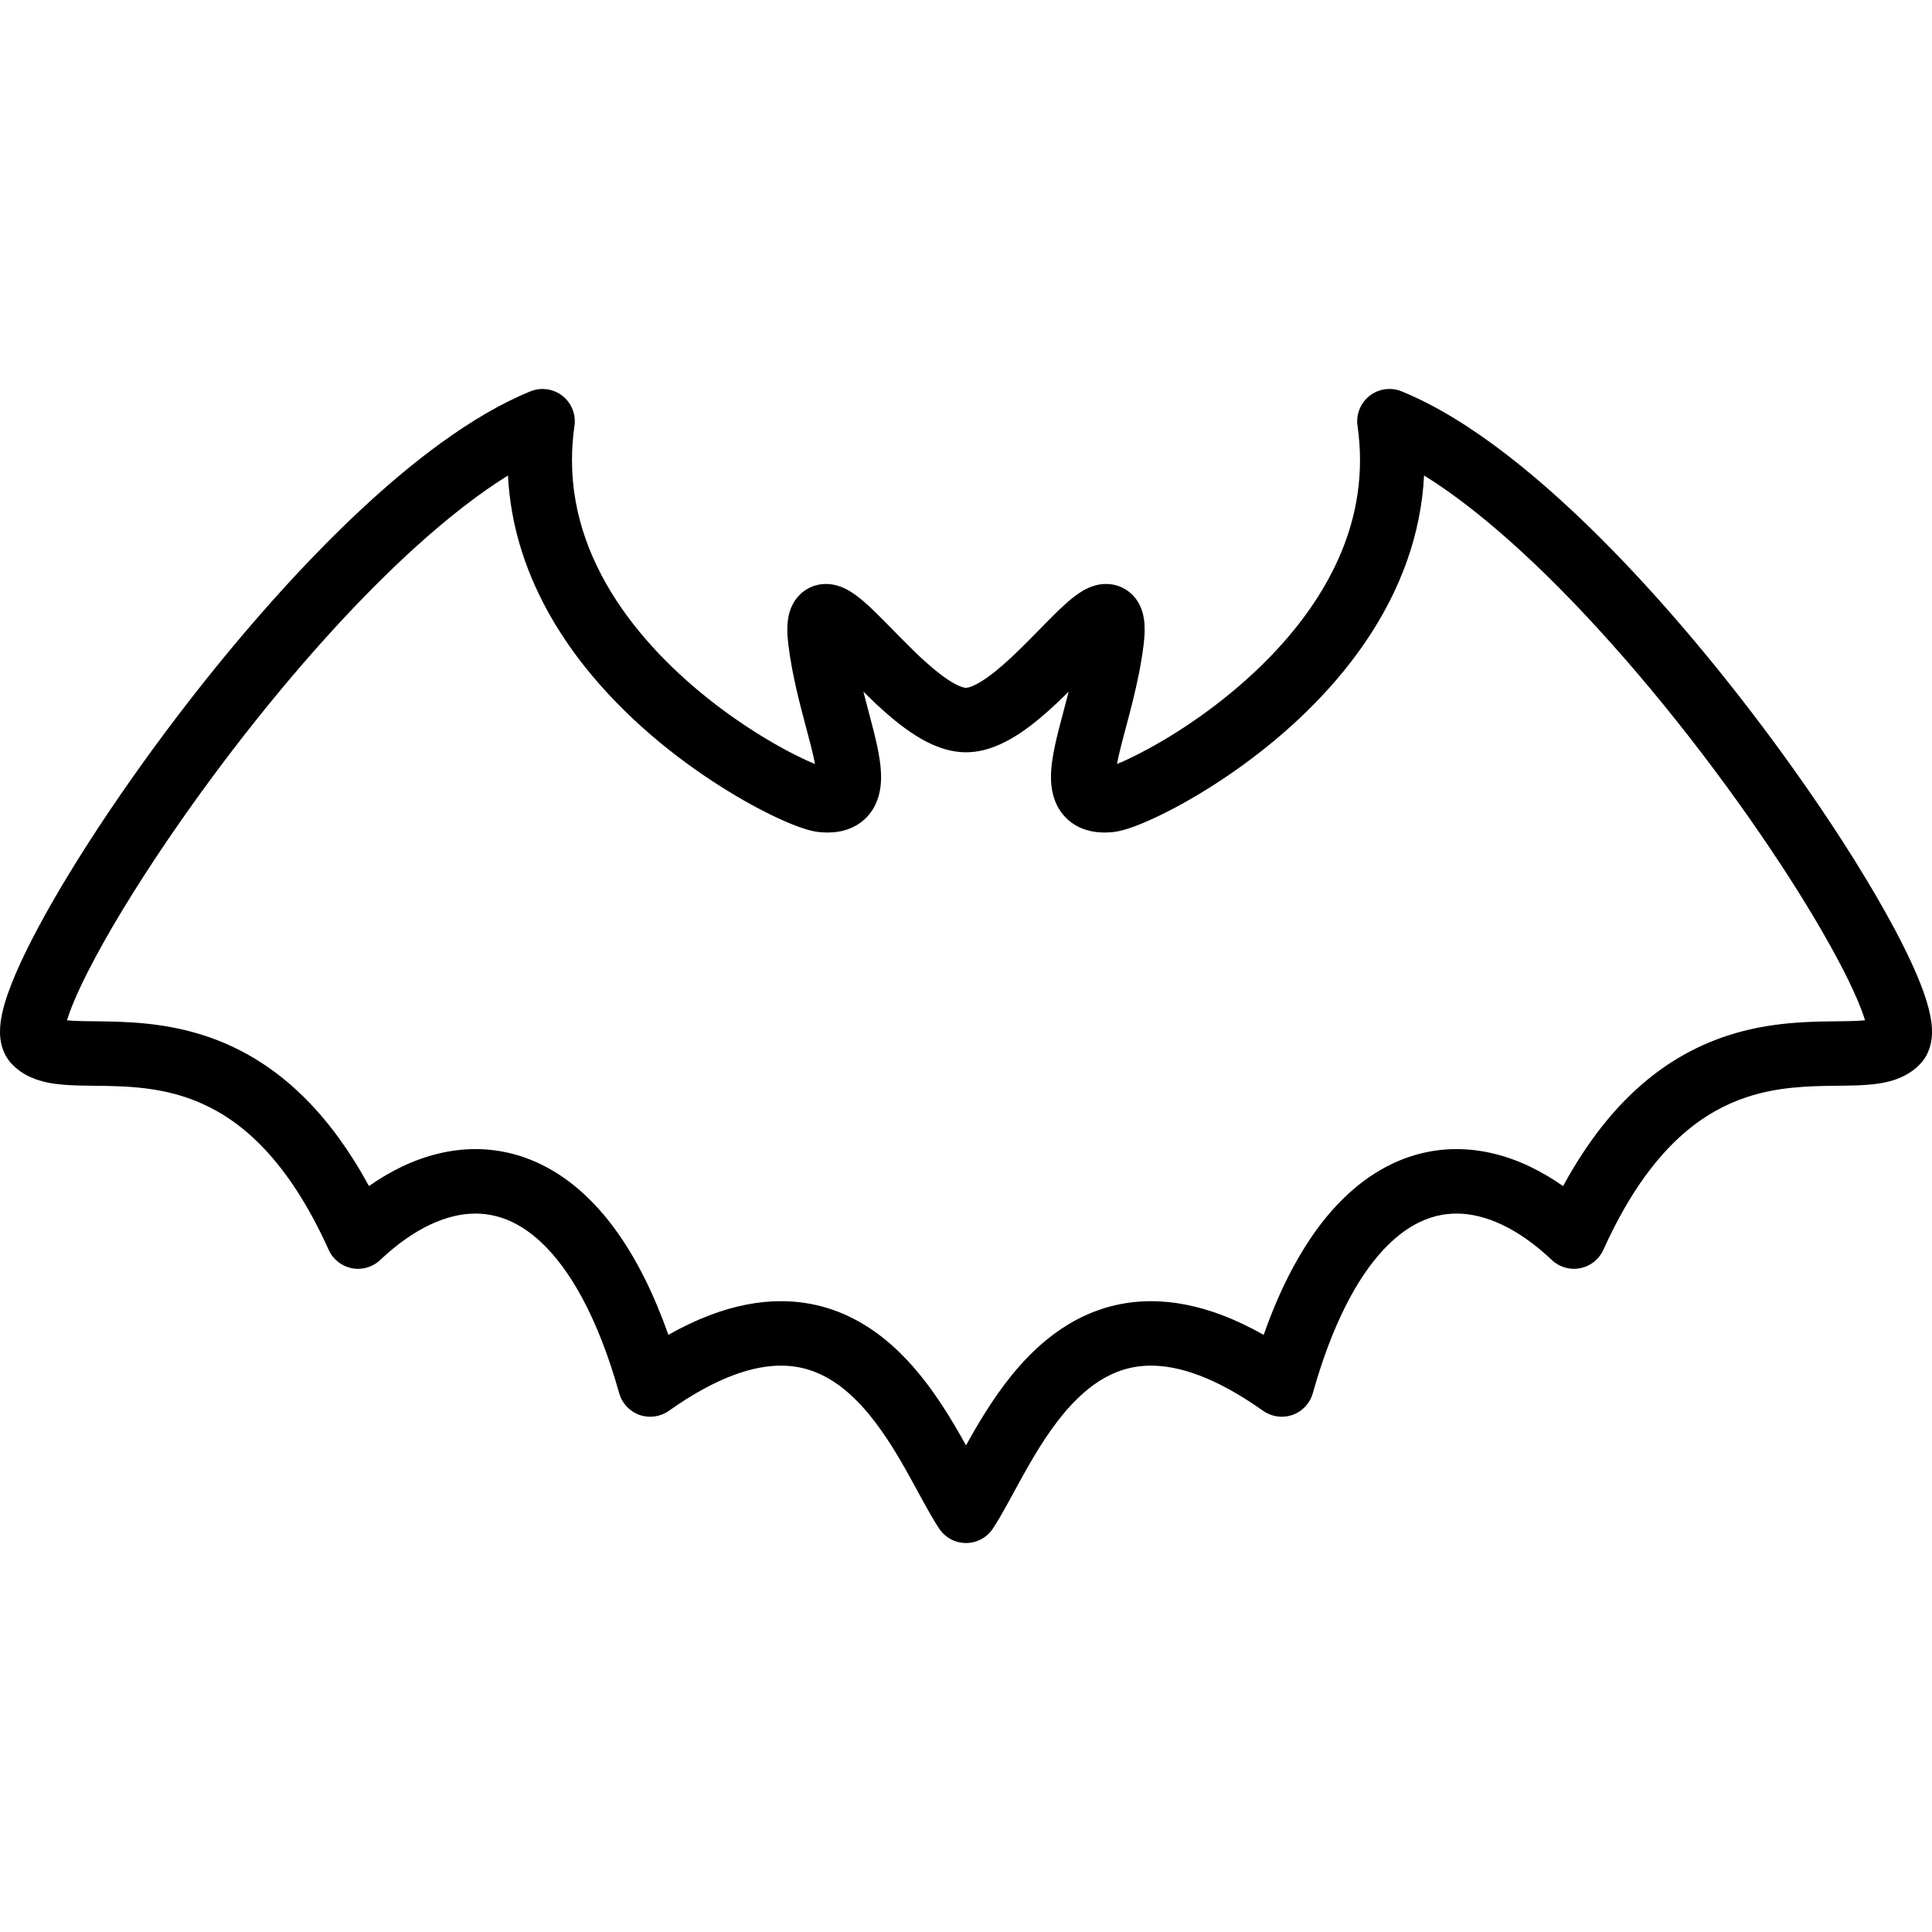 <?xml version="1.0" encoding="utf-8"?>

<!DOCTYPE svg PUBLIC "-//W3C//DTD SVG 1.1//EN" "http://www.w3.org/Graphics/SVG/1.1/DTD/svg11.dtd">
<!-- Uploaded to: SVG Repo, www.svgrepo.com, Generator: SVG Repo Mixer Tools -->
<svg height="800px" width="800px" version="1.1" id="_x32_" xmlns="http://www.w3.org/2000/svg" xmlns:xlink="http://www.w3.org/1999/xlink" 
	 viewBox="0 0 512 512"  xml:space="preserve">
<style type="text/css">
	.st0{fill:#000000;}
</style>
<g>
	<path class="st0" d="M511.636,269.628c-0.424-2.366-1.152-4.744-2.093-7.334c-1.777-4.829-4.386-10.368-7.734-16.616
		c-5.848-10.908-13.928-23.889-23.514-37.629c-14.377-20.602-32.091-42.859-50.606-61.877c-9.263-9.506-18.733-18.205-28.148-25.491
		c-9.433-7.28-18.8-13.17-28.111-16.974c-2.827-1.147-6.078-0.691-8.481,1.183c-2.402,1.887-3.628,4.932-3.191,7.953
		c0.449,3.13,0.661,6.164,0.661,9.124c-0.006,6.139-0.904,11.951-2.53,17.484c-2.833,9.682-7.892,18.563-14.14,26.462
		c-9.354,11.854-21.384,21.42-31.642,27.935c-5.12,3.258-9.797,5.764-13.376,7.432c-1.007,0.467-1.911,0.862-2.718,1.189
		c0.236-1.262,0.57-2.736,0.976-4.368c0.868-3.506,2.069-7.71,3.203-12.321c1.141-4.622,2.239-9.652,2.882-14.942
		c0.17-1.419,0.272-2.73,0.272-4.034c0-0.97-0.054-1.935-0.23-2.996c-0.133-0.795-0.334-1.644-0.698-2.584
		c-0.279-0.71-0.655-1.468-1.201-2.244c-0.801-1.159-2.05-2.36-3.573-3.136c-0.752-0.388-1.546-0.667-2.323-0.844
		c-0.782-0.176-1.529-0.248-2.221-0.242c-1.043,0-1.941,0.151-2.718,0.352c-1.48,0.4-2.536,0.94-3.458,1.474
		c-0.873,0.509-1.614,1.044-2.33,1.595c-1.34,1.037-2.584,2.172-3.876,3.397c-2.239,2.148-4.586,4.592-7.031,7.074
		c-1.832,1.862-3.712,3.737-5.575,5.478c-2.785,2.609-5.575,4.902-7.868,6.339c-1.153,0.722-2.16,1.226-2.912,1.499
		c-0.752,0.279-1.213,0.321-1.328,0.315c-0.073,0-0.261-0.012-0.564-0.084c-0.57-0.127-1.547-0.492-2.73-1.165
		c-2.087-1.159-4.75-3.209-7.45-5.648c-2.038-1.826-4.113-3.876-6.139-5.92c-1.529-1.548-3.021-3.082-4.477-4.556
		c-1.092-1.104-2.154-2.166-3.197-3.173c-1.577-1.505-3.07-2.87-4.762-4.095c-0.861-0.619-1.771-1.207-2.942-1.759
		c-0.588-0.273-1.256-0.534-2.044-0.752c-0.789-0.206-1.711-0.37-2.803-0.37c-0.813-0.006-1.711,0.097-2.645,0.352
		c-0.812,0.218-1.638,0.564-2.39,1.013c-1.335,0.783-2.402,1.875-3.125,2.924c-0.54,0.795-0.916,1.566-1.189,2.281
		c-0.406,1.073-0.612,2.026-0.734,2.918c-0.122,0.892-0.164,1.729-0.164,2.566c0,1.298,0.103,2.608,0.272,4.028
		c0.989,8.05,3.003,15.536,4.659,21.809c0.837,3.124,1.583,5.939,2.087,8.268c0.121,0.552,0.224,1.068,0.316,1.559
		c-1.347-0.558-3.022-1.305-4.902-2.251c-4.883-2.432-11.198-6.102-17.823-10.858c-9.936-7.122-20.553-16.713-28.482-28.118
		c-3.968-5.709-7.274-11.86-9.572-18.399c-2.306-6.54-3.622-13.474-3.622-20.881c0-2.96,0.206-5.993,0.655-9.124
		c0.437-3.015-0.782-6.066-3.19-7.953c-2.402-1.874-5.654-2.33-8.481-1.183c-7.814,3.191-15.657,7.856-23.555,13.571
		c-13.807,9.997-27.79,23.264-41.16,37.866c-20.05,21.905-38.667,46.82-52.432,68.24c-6.879,10.72-12.539,20.541-16.579,28.827
		c-2.026,4.15-3.646,7.905-4.829,11.32c-0.589,1.711-1.068,3.343-1.42,4.95C0.243,270.089,0,271.673,0,273.413
		c0,1.195,0.109,2.481,0.522,3.931c0.212,0.722,0.497,1.487,0.91,2.263c0.412,0.77,0.958,1.559,1.626,2.281v-0.006
		c1.474,1.595,3.228,2.742,4.926,3.524c1.59,0.728,3.154,1.177,4.659,1.487c2.839,0.564,5.544,0.698,8.329,0.782
		c2.432,0.061,4.92,0.061,7.48,0.109c4.477,0.092,9.173,0.34,13.959,1.25c3.597,0.685,7.237,1.722,10.919,3.348
		c5.52,2.439,11.168,6.158,16.894,12.254c5.703,6.091,11.478,14.608,16.877,26.577c1.134,2.529,3.415,4.338,6.133,4.878
		c2.718,0.534,5.514-0.274,7.523-2.184c4.434-4.192,8.899-7.31,13.164-9.33c4.277-2.026,8.305-2.967,12.09-2.967
		c3.324,0.012,6.503,0.704,9.767,2.257c2.444,1.177,4.932,2.851,7.443,5.174c3.767,3.47,7.571,8.408,11.138,15.057
		c3.567,6.643,6.885,14.984,9.736,25.127c0.746,2.663,2.754,4.816,5.368,5.738c2.615,0.928,5.532,0.522,7.796-1.08
		c6.381-4.526,12.036-7.54,16.962-9.397c4.938-1.862,9.123-2.578,12.739-2.578c2.712,0,5.12,0.401,7.389,1.098
		c1.983,0.618,3.858,1.48,5.678,2.572c3.166,1.905,6.163,4.55,8.954,7.692c4.18,4.714,7.85,10.543,11.053,16.209
		c1.602,2.839,3.1,5.63,4.537,8.256c1.444,2.627,2.821,5.084,4.295,7.328c1.583,2.408,4.252,3.852,7.14,3.852
		c2.881,0,5.55-1.444,7.14-3.852c1.28-1.959,2.481-4.064,3.731-6.315c2.172-3.931,4.464-8.299,7.048-12.636
		c1.935-3.246,4.022-6.46,6.279-9.409c3.385-4.428,7.146-8.208,11.198-10.768c2.026-1.28,4.125-2.275,6.357-2.961
		c2.232-0.686,4.617-1.062,7.28-1.068c3.616,0.006,7.802,0.722,12.74,2.578c4.926,1.856,10.58,4.871,16.962,9.397
		c2.269,1.602,5.18,2.008,7.795,1.08c2.614-0.922,4.623-3.075,5.369-5.738c2.536-9.015,5.436-16.61,8.56-22.846
		c2.336-4.683,4.799-8.608,7.298-11.823c3.749-4.828,7.559-8.044,11.235-10.058c3.695-2.002,7.256-2.876,10.992-2.888
		c3.791,0,7.819,0.94,12.096,2.967c4.271,2.026,8.736,5.138,13.164,9.336c2.014,1.904,4.81,2.712,7.528,2.178
		c2.711-0.54,4.992-2.348,6.133-4.878c3.567-7.904,7.292-14.31,11.059-19.498c3.294-4.537,6.618-8.147,9.894-11.047
		c5.764-5.071,11.405-8.02,16.938-9.876c8.298-2.779,16.446-2.979,23.914-3.051c1.868-0.024,3.694-0.043,5.502-0.103
		c2.712-0.116,5.375-0.304,8.184-0.983c1.408-0.352,2.864-0.844,4.332-1.601c1.468-0.752,2.942-1.802,4.21-3.173
		c0.674-0.722,1.213-1.504,1.626-2.275c0.62-1.171,0.959-2.293,1.165-3.325c0.206-1.031,0.267-1.971,0.267-2.869
		C512,272.085,511.855,270.853,511.636,269.628z M490.252,270.605c-4.276,0.103-10.003-0.018-16.53,0.612
		c-4.896,0.48-10.264,1.395-15.858,3.215c-4.198,1.365-8.517,3.24-12.824,5.782c-6.46,3.809-12.873,9.136-18.897,16.331
		c-4.168,4.98-8.147,10.871-11.908,17.774c-2.857-2.002-5.8-3.737-8.82-5.181c-6.2-2.942-12.758-4.617-19.424-4.61
		c-5.824-0.012-11.678,1.304-17.156,3.937c-4.113,1.972-8.02,4.665-11.647,8.026c-5.448,5.041-10.313,11.544-14.596,19.528
		c-2.815,5.247-5.387,11.156-7.704,17.731c-3.798-2.141-7.486-3.888-11.077-5.247c-6.576-2.481-12.854-3.676-18.77-3.676
		c-4.404,0-8.596,0.662-12.46,1.868c-3.385,1.056-6.527,2.512-9.402,4.246c-5.047,3.04-9.294,6.886-12.94,10.998
		c-5.466,6.188-9.664,13.006-13.134,19.121c-0.376,0.674-0.74,1.323-1.104,1.978c-1.007-1.826-2.087-3.725-3.24-5.666
		c-2.166-3.628-4.598-7.389-7.401-11.053c-4.204-5.484-9.258-10.774-15.615-14.814c-3.178-2.014-6.685-3.694-10.5-4.865
		c-3.816-1.171-7.941-1.82-12.285-1.814c-5.908-0.006-12.193,1.195-18.769,3.676c-3.586,1.359-7.274,3.1-11.065,5.242
		c-1.935-5.46-4.034-10.464-6.303-15.002c-2.772-5.55-5.806-10.428-9.087-14.662c-4.926-6.339-10.459-11.253-16.532-14.565
		c-6.054-3.331-12.642-4.999-19.194-4.993c-6.661,0-13.224,1.675-19.412,4.617c-3.021,1.438-5.964,3.172-8.82,5.181
		c-2.536-4.671-5.181-8.869-7.911-12.636c-3.967-5.471-8.141-10.04-12.418-13.825c-7.486-6.618-15.342-10.78-22.834-13.273
		c-11.24-3.742-21.584-3.828-29.124-3.931c-1.887-0.012-3.592-0.037-5.06-0.091c-1.019-0.036-1.917-0.097-2.681-0.176
		c0.2-0.655,0.448-1.395,0.74-2.202c1.353-3.676,3.664-8.669,6.758-14.438c5.418-10.106,13.2-22.646,22.47-35.925
		c13.898-19.934,31.156-41.591,48.834-59.729c8.832-9.063,17.768-17.253,26.364-23.89c3.992-3.094,7.911-5.83,11.696-8.19
		c0.327,6.364,1.407,12.472,3.1,18.241c3.591,12.242,9.821,23.01,17.138,32.261c10.986,13.874,24.392,24.435,35.87,31.745
		c5.745,3.658,11.01,6.492,15.342,8.512c2.178,1.007,4.113,1.814,5.848,2.433c0.873,0.309,1.686,0.57,2.511,0.794
		c0.825,0.219,1.626,0.401,2.682,0.516l0.018,0.006c0.728,0.066,1.45,0.103,2.183,0.103c1.814,0,3.731-0.236,5.672-0.971
		c1.456-0.546,2.906-1.402,4.125-2.517c0.91-0.831,1.68-1.796,2.281-2.791c0.898-1.486,1.413-3.003,1.71-4.416
		c0.303-1.408,0.395-2.736,0.395-3.998c0-1.498-0.134-2.924-0.334-4.355c-0.352-2.494-0.922-4.999-1.565-7.602
		c-0.849-3.403-1.844-6.988-2.785-10.67c1.104,1.092,2.239,2.19,3.404,3.288c3.24,3.008,6.673,5.945,10.464,8.335
		c1.898,1.194,3.901,2.256,6.096,3.063c2.184,0.801,4.598,1.365,7.238,1.371c1.571,0,3.063-0.206,4.471-0.534
		c2.645-0.631,4.999-1.68,7.195-2.906c3.834-2.172,7.255-4.938,10.494-7.838c1.748-1.571,3.434-3.185,5.035-4.774
		c-0.425,1.668-0.868,3.325-1.298,4.944c-0.831,3.125-1.638,6.128-2.269,9.021c-0.316,1.45-0.582,2.875-0.789,4.301
		c-0.2,1.431-0.334,2.857-0.334,4.355c0.006,1.499,0.127,3.082,0.588,4.792c0.34,1.28,0.873,2.639,1.729,3.95
		c0.637,0.983,1.444,1.935,2.384,2.736c1.408,1.213,3.088,2.069,4.72,2.554c1.638,0.492,3.227,0.662,4.762,0.668
		c0.734-0.006,1.462-0.043,2.19-0.109l0.012-0.006c0.813-0.085,1.456-0.219,2.099-0.37c1.219-0.29,2.402-0.679,3.724-1.17
		c2.457-0.916,5.35-2.202,8.663-3.883c5.769-2.942,12.764-7.086,20.116-12.43c11.011-8.014,22.822-18.697,32.085-32.152
		c4.623-6.728,8.596-14.159,11.423-22.276c2.421-6.94,3.979-14.378,4.38-22.228c2.475,1.535,5.01,3.24,7.583,5.102
		c12.436,8.997,25.758,21.554,38.57,35.567c19.254,21.02,37.441,45.346,50.66,65.941c6.606,10.289,11.981,19.668,15.608,27.087
		c1.808,3.7,3.173,6.922,4.022,9.39c0.158,0.467,0.298,0.892,0.419,1.298C493.17,270.496,491.811,270.568,490.252,270.605z"/>
</g>
</svg>